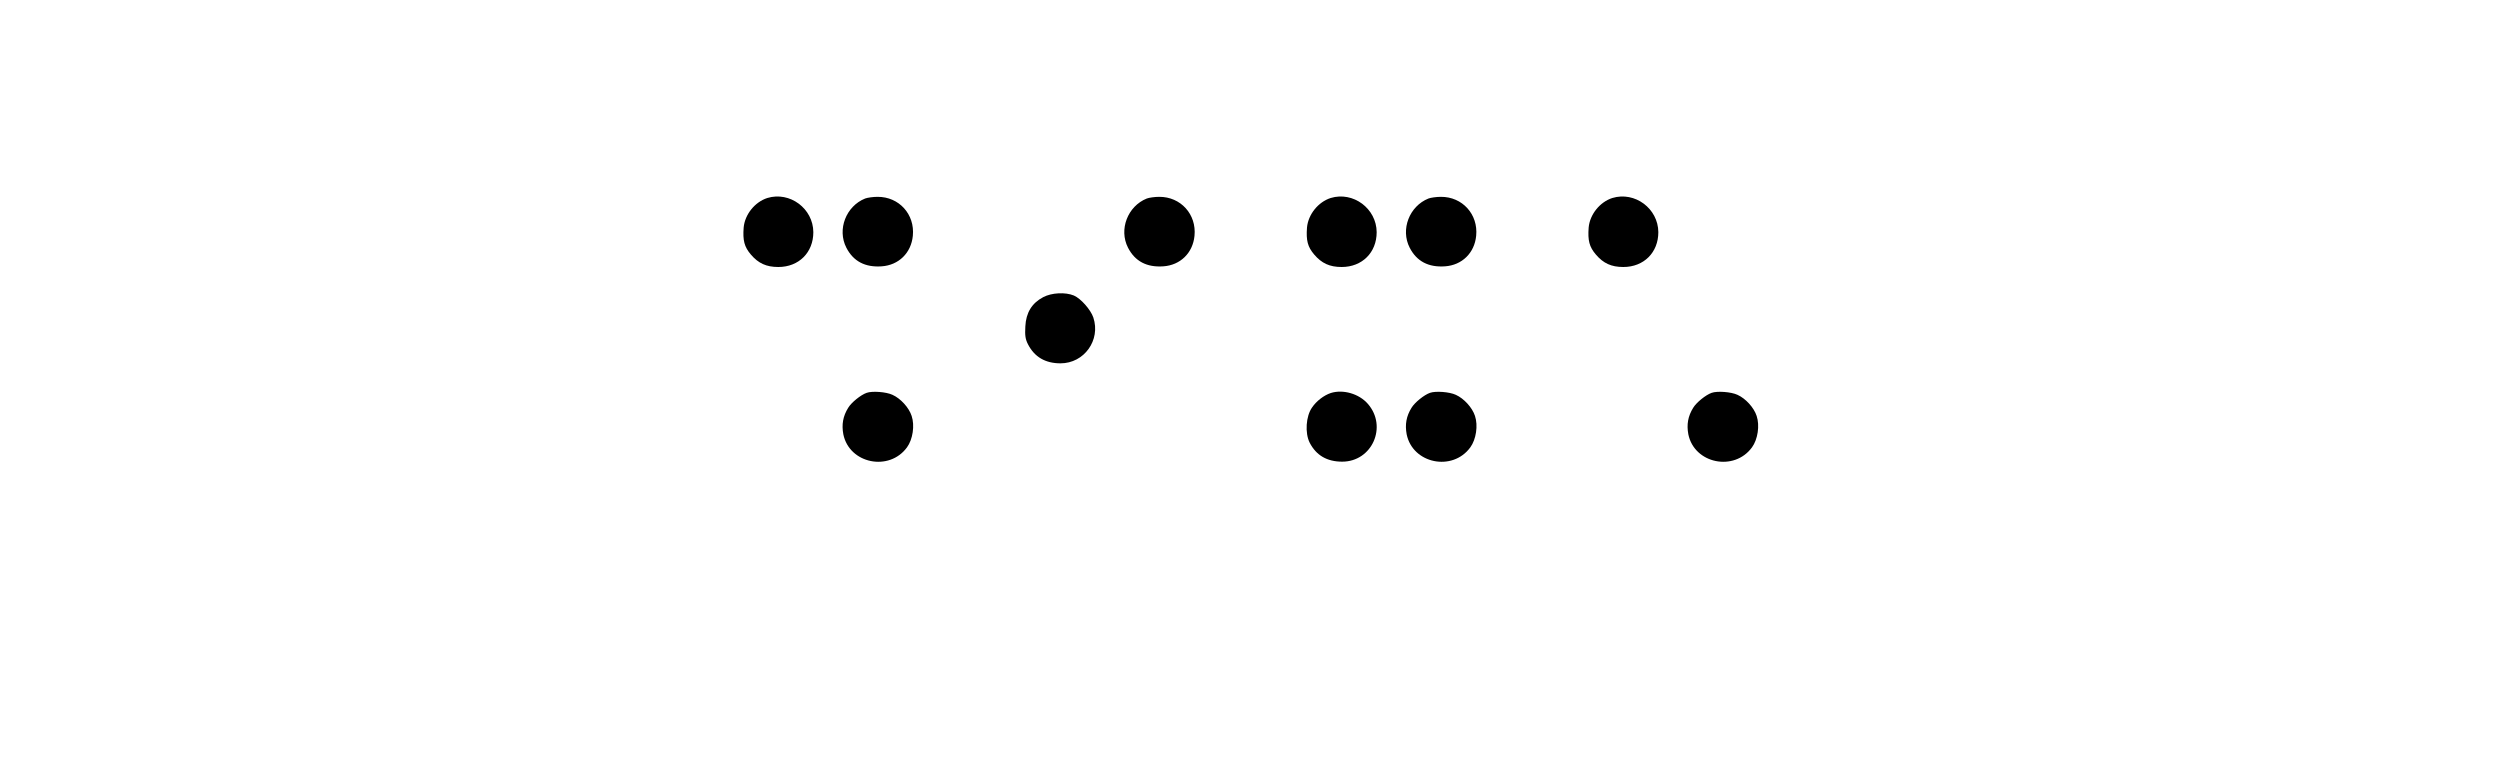 <?xml version="1.0" encoding="UTF-8" standalone="yes"?>
<svg version="1.0" xmlns="http://www.w3.org/2000/svg" width="1500" height="470" viewBox="0 0 1500 470" preserveAspectRatio="xMidYMid meet">
  <g transform="translate(0,470) scale(0.1,-0.1)" fill="#000000" stroke="none">
    <path d="M4604 3512 c-75 -24 -135 -99 -142 -177 -6 -78 4 -116 43 -162 45
-53 93 -75 165 -75 123 0 210 87 210 209 -1 142 -141 246 -276 205z"/>
    <path d="M5191 3509 c-115 -46 -169 -186 -113 -295 42 -82 113 -119 212 -112
102 7 177 80 187 183 13 129 -83 235 -212 234 -27 0 -61 -5 -74 -10z"/>
    <path d="M6881 3509 c-115 -46 -169 -186 -113 -295 42 -82 113 -119 212 -112
102 7 177 80 187 183 13 129 -83 235 -212 234 -27 0 -61 -5 -74 -10z"/>
    <path d="M7984 3512 c-75 -24 -135 -99 -142 -177 -6 -78 4 -116 43 -162 45
-53 93 -75 165 -75 123 0 210 87 210 209 -1 142 -141 246 -276 205z"/>
    <path d="M8571 3509 c-115 -46 -169 -186 -113 -295 42 -82 113 -119 212 -112
102 7 177 80 187 183 13 129 -83 235 -212 234 -27 0 -61 -5 -74 -10z"/>
    <path d="M9674 3512 c-75 -24 -135 -99 -142 -177 -6 -78 4 -116 43 -162 45
-53 93 -75 165 -75 123 0 210 87 210 209 -1 142 -141 246 -276 205z"/>
    <path d="M6259 2917 c-68 -36 -103 -93 -107 -176 -3 -53 0 -76 16 -107 39 -76
104 -114 195 -114 142 0 242 139 197 275 -16 47 -75 114 -117 132 -51 21 -133
17 -184 -10z"/>
    <path d="M5200 2343 c-35 -12 -92 -58 -111 -90 -31 -50 -40 -100 -29 -159 36
-176 275 -225 382 -78 35 48 47 131 28 188 -16 50 -66 105 -115 127 -38 18
-122 24 -155 12z"/>
    <path d="M7985 2342 c-42 -14 -86 -48 -112 -86 -38 -53 -44 -154 -15 -212 39
-76 104 -114 195 -114 180 0 273 211 154 347 -53 61 -149 88 -222 65z"/>
    <path d="M8580 2343 c-35 -12 -92 -58 -111 -90 -31 -50 -40 -100 -29 -159 36
-176 275 -225 382 -78 35 48 47 131 28 188 -16 50 -66 105 -115 127 -38 18
-122 24 -155 12z"/>
    <path d="M10270 2343 c-35 -12 -92 -58 -111 -90 -31 -50 -40 -100 -29 -159 36
-176 275 -225 382 -78 35 48 47 131 28 188 -16 50 -66 105 -115 127 -38 18
-122 24 -155 12z"/>
  </g>
</svg>
